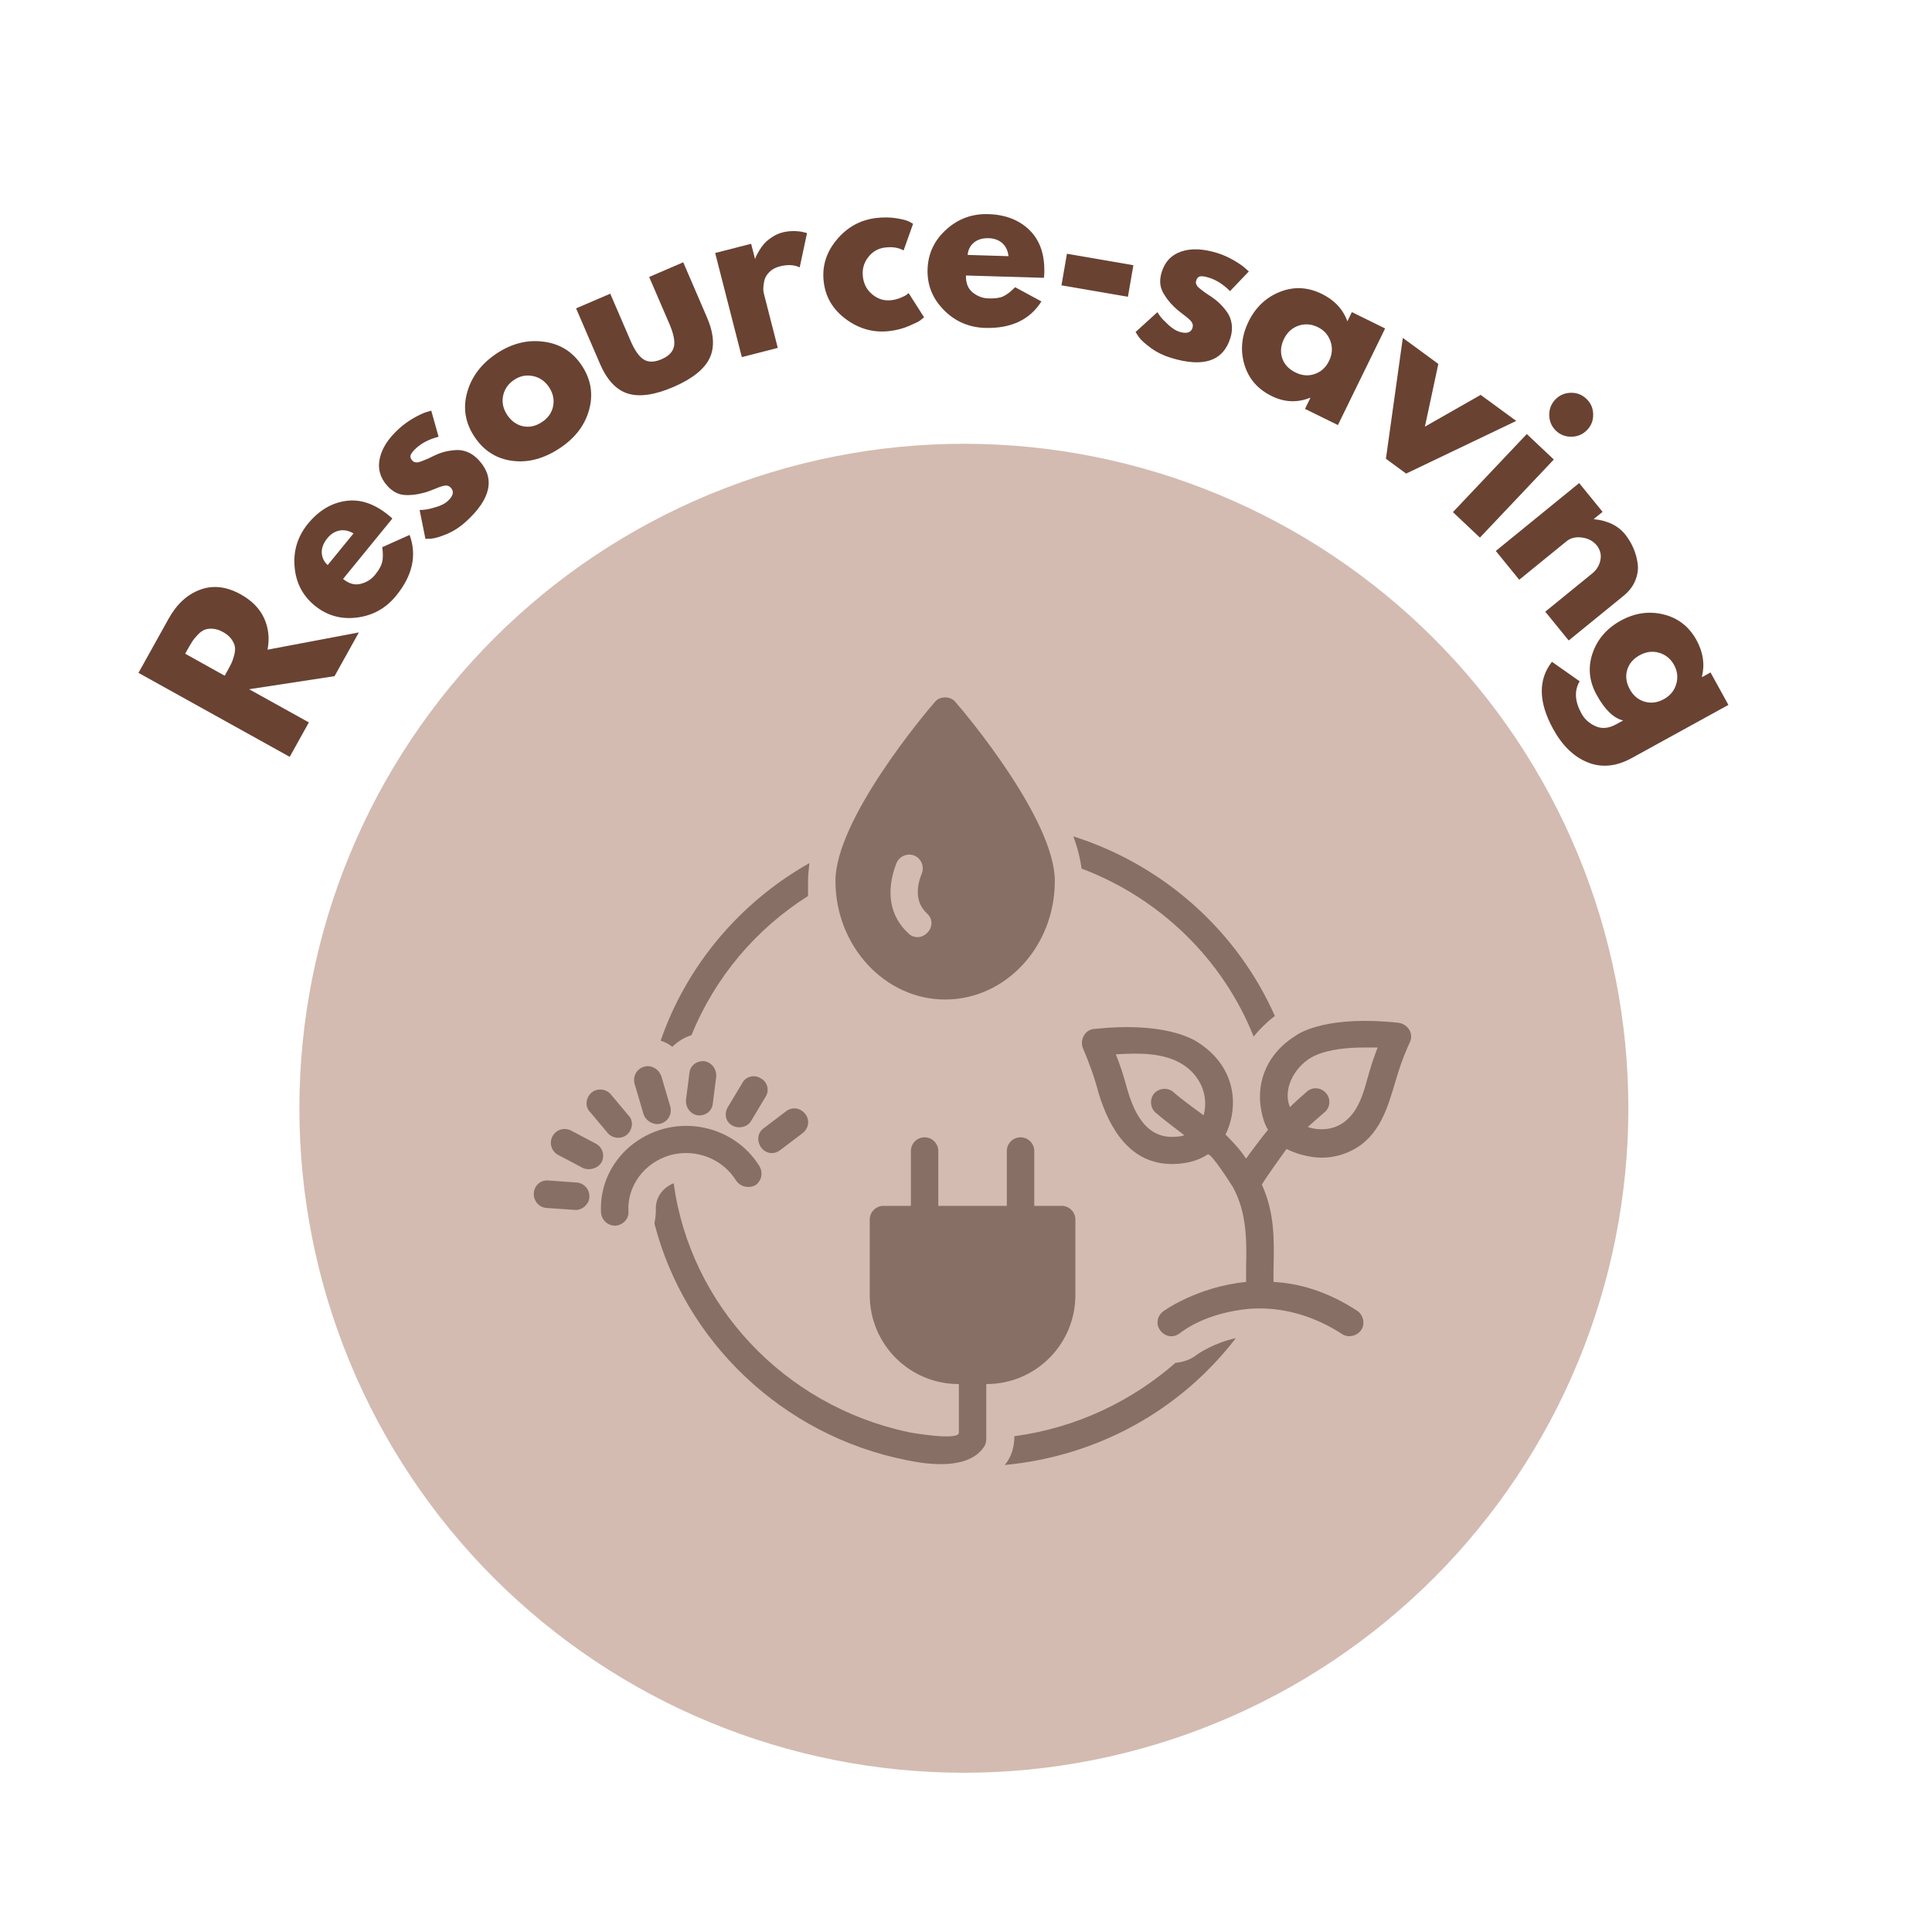 <svg version="1.2" preserveAspectRatio="xMidYMid meet" height="450" viewBox="0 0 337.5 337.5" zoomAndPan="magnify" width="450" xmlns:xlink="http://www.w3.org/1999/xlink" xmlns="http://www.w3.org/2000/svg"><defs><clipPath id="2e5e06ace8"><path d="M 52.301 77.523 L 284.457 77.523 L 284.457 309.68 L 52.301 309.68 Z M 52.301 77.523"></path></clipPath><clipPath id="ac1d8d714c"><path d="M 145 121.418 L 185 121.418 L 185 175 L 145 175 Z M 145 121.418"></path></clipPath><clipPath id="9da241599f"><path d="M 93.137 206 L 103 206 L 103 212 L 93.137 212 Z M 93.137 206"></path></clipPath><clipPath id="f7b5247fca"><path d="M 188 178 L 246.656 178 L 246.656 234 L 188 234 Z M 188 178"></path></clipPath></defs><g id="4b80892cf2"><g clip-path="url(#2e5e06ace8)" clip-rule="nonzero"><path d="M 284.457 193.602 C 284.457 195.5 284.41 197.398 284.316 199.297 C 284.223 201.195 284.082 203.086 283.898 204.977 C 283.711 206.867 283.477 208.754 283.199 210.633 C 282.922 212.512 282.594 214.383 282.227 216.246 C 281.855 218.109 281.438 219.961 280.977 221.805 C 280.516 223.648 280.008 225.477 279.457 227.297 C 278.906 229.113 278.309 230.918 277.672 232.707 C 277.031 234.496 276.348 236.266 275.621 238.023 C 274.891 239.777 274.121 241.512 273.312 243.23 C 272.5 244.949 271.645 246.645 270.75 248.32 C 269.855 249.996 268.918 251.648 267.941 253.277 C 266.965 254.906 265.949 256.512 264.895 258.09 C 263.836 259.668 262.742 261.223 261.613 262.746 C 260.48 264.273 259.312 265.77 258.105 267.238 C 256.902 268.707 255.66 270.145 254.387 271.555 C 253.109 272.961 251.801 274.336 250.457 275.68 C 249.113 277.023 247.738 278.332 246.332 279.609 C 244.922 280.883 243.484 282.125 242.016 283.328 C 240.547 284.535 239.051 285.703 237.523 286.836 C 236 287.965 234.445 289.059 232.867 290.117 C 231.289 291.172 229.684 292.188 228.055 293.164 C 226.426 294.141 224.773 295.078 223.098 295.973 C 221.422 296.867 219.723 297.723 218.008 298.535 C 216.289 299.348 214.555 300.117 212.797 300.844 C 211.043 301.57 209.273 302.254 207.484 302.895 C 205.695 303.531 203.891 304.129 202.074 304.68 C 200.254 305.23 198.426 305.738 196.582 306.199 C 194.738 306.66 192.887 307.078 191.023 307.449 C 189.16 307.82 187.289 308.145 185.41 308.422 C 183.531 308.699 181.645 308.934 179.754 309.121 C 177.863 309.305 175.969 309.445 174.074 309.539 C 172.176 309.633 170.277 309.68 168.379 309.68 C 166.477 309.68 164.578 309.633 162.684 309.539 C 160.785 309.445 158.891 309.305 157 309.121 C 155.109 308.934 153.223 308.699 151.344 308.422 C 149.465 308.145 147.594 307.82 145.73 307.449 C 143.867 307.078 142.016 306.66 140.172 306.199 C 138.328 305.738 136.5 305.23 134.684 304.68 C 132.863 304.129 131.062 303.531 129.273 302.895 C 127.484 302.254 125.711 301.57 123.957 300.844 C 122.203 300.117 120.465 299.348 118.746 298.535 C 117.031 297.723 115.336 296.867 113.66 295.973 C 111.984 295.078 110.332 294.141 108.703 293.164 C 107.07 292.188 105.469 291.172 103.887 290.117 C 102.309 289.059 100.754 287.965 99.23 286.836 C 97.703 285.703 96.207 284.535 94.738 283.328 C 93.27 282.125 91.832 280.883 90.426 279.609 C 89.016 278.332 87.641 277.023 86.297 275.68 C 84.953 274.336 83.645 272.961 82.371 271.555 C 81.094 270.145 79.852 268.707 78.648 267.238 C 77.441 265.77 76.273 264.273 75.145 262.746 C 74.012 261.223 72.918 259.668 71.863 258.09 C 70.809 256.512 69.789 254.906 68.812 253.277 C 67.836 251.648 66.902 249.996 66.004 248.32 C 65.109 246.645 64.258 244.949 63.445 243.23 C 62.633 241.512 61.863 239.777 61.137 238.02 C 60.41 236.266 59.727 234.496 59.086 232.707 C 58.445 230.918 57.848 229.113 57.297 227.297 C 56.746 225.477 56.238 223.648 55.777 221.805 C 55.316 219.961 54.902 218.109 54.531 216.246 C 54.16 214.383 53.836 212.512 53.555 210.633 C 53.277 208.754 53.043 206.867 52.859 204.977 C 52.672 203.086 52.531 201.195 52.438 199.297 C 52.348 197.398 52.301 195.5 52.301 193.602 C 52.301 191.699 52.348 189.801 52.438 187.906 C 52.531 186.008 52.672 184.113 52.859 182.223 C 53.043 180.332 53.277 178.449 53.555 176.566 C 53.836 174.688 54.16 172.816 54.531 170.953 C 54.902 169.09 55.316 167.238 55.777 165.395 C 56.238 163.555 56.746 161.723 57.297 159.906 C 57.848 158.086 58.445 156.285 59.086 154.496 C 59.727 152.707 60.41 150.934 61.137 149.18 C 61.863 147.426 62.633 145.688 63.445 143.969 C 64.258 142.254 65.109 140.559 66.004 138.883 C 66.902 137.207 67.836 135.555 68.812 133.926 C 69.789 132.293 70.809 130.691 71.863 129.109 C 72.918 127.531 74.012 125.98 75.145 124.453 C 76.273 122.926 77.441 121.43 78.648 119.961 C 79.852 118.492 81.094 117.055 82.371 115.648 C 83.645 114.238 84.953 112.863 86.297 111.52 C 87.641 110.176 89.016 108.867 90.426 107.594 C 91.832 106.316 93.27 105.074 94.738 103.871 C 96.207 102.664 97.703 101.496 99.23 100.367 C 100.754 99.234 102.309 98.141 103.887 97.086 C 105.469 96.031 107.07 95.012 108.703 94.035 C 110.332 93.059 111.984 92.125 113.66 91.23 C 115.336 90.332 117.031 89.48 118.746 88.668 C 120.465 87.855 122.203 87.086 123.957 86.359 C 125.711 85.633 127.484 84.949 129.273 84.309 C 131.062 83.668 132.863 83.07 134.684 82.52 C 136.5 81.969 138.328 81.461 140.172 81 C 142.016 80.539 143.867 80.125 145.73 79.754 C 147.594 79.383 149.465 79.059 151.344 78.777 C 153.223 78.5 155.109 78.266 157 78.082 C 158.891 77.895 160.785 77.754 162.684 77.664 C 164.578 77.57 166.477 77.523 168.379 77.523 C 170.277 77.523 172.176 77.57 174.074 77.664 C 175.969 77.754 177.863 77.895 179.754 78.082 C 181.645 78.266 183.531 78.5 185.41 78.777 C 187.289 79.059 189.16 79.383 191.023 79.754 C 192.887 80.125 194.738 80.539 196.582 81 C 198.426 81.461 200.254 81.969 202.074 82.52 C 203.891 83.07 205.695 83.668 207.484 84.309 C 209.273 84.949 211.043 85.633 212.797 86.359 C 214.555 87.086 216.289 87.855 218.008 88.668 C 219.723 89.48 221.422 90.332 223.098 91.23 C 224.773 92.125 226.426 93.059 228.055 94.035 C 229.684 95.012 231.289 96.031 232.867 97.086 C 234.445 98.141 236 99.234 237.523 100.367 C 239.051 101.496 240.547 102.664 242.016 103.871 C 243.484 105.074 244.922 106.316 246.332 107.594 C 247.738 108.867 249.113 110.176 250.457 111.52 C 251.801 112.863 253.109 114.238 254.387 115.648 C 255.66 117.055 256.902 118.492 258.105 119.961 C 259.312 121.43 260.48 122.926 261.613 124.453 C 262.742 125.98 263.836 127.531 264.895 129.109 C 265.949 130.691 266.965 132.293 267.941 133.926 C 268.918 135.555 269.855 137.207 270.75 138.883 C 271.645 140.559 272.5 142.254 273.312 143.969 C 274.121 145.688 274.891 147.426 275.621 149.18 C 276.348 150.934 277.031 152.707 277.672 154.496 C 278.309 156.285 278.906 158.086 279.457 159.906 C 280.008 161.723 280.516 163.555 280.977 165.395 C 281.438 167.238 281.855 169.09 282.227 170.953 C 282.594 172.816 282.922 174.688 283.199 176.566 C 283.477 178.449 283.711 180.332 283.898 182.223 C 284.082 184.113 284.223 186.008 284.316 187.906 C 284.41 189.801 284.457 191.699 284.457 193.602 Z M 284.457 193.602" style="stroke:none;fill-rule:nonzero;fill:#d3bbb1;fill-opacity:1;"></path></g><path d="M 115.41 181.789 C 116.129 182.031 116.848 182.391 117.445 182.867 C 118.402 181.91 119.602 181.191 120.797 180.832 C 124.871 170.773 132.055 162.27 141.156 156.523 C 141.156 155.566 141.156 154.727 141.156 153.887 C 141.156 152.93 141.277 151.852 141.395 150.773 C 129.301 157.602 119.961 168.617 115.41 181.789 Z M 115.41 181.789" style="stroke:none;fill-rule:nonzero;fill:#876f65;fill-opacity:1;"></path><g clip-path="url(#ac1d8d714c)" clip-rule="nonzero"><path d="M 163.309 122.633 C 161.516 124.668 145.945 143.23 145.945 153.887 C 145.945 165.266 154.57 174.605 165.105 174.605 C 175.645 174.605 184.266 165.383 184.266 153.887 C 184.266 143.23 168.699 124.668 166.902 122.633 C 166.066 121.555 164.148 121.555 163.309 122.633 Z M 160.316 163.707 C 159.836 163.707 159.238 163.586 158.762 163.109 C 155.406 160.113 154.688 155.684 156.605 150.773 C 157.082 149.578 158.52 148.977 159.719 149.457 C 160.914 149.938 161.516 151.375 161.035 152.57 C 160.195 154.605 159.719 157.48 161.875 159.516 C 163.789 161.191 162.113 163.707 160.316 163.707 Z M 160.316 163.707" style="stroke:none;fill-rule:nonzero;fill:#876f65;fill-opacity:1;"></path></g><path d="M 158.402 255.078 C 162.352 255.918 169.297 256.754 171.934 252.684 C 172.172 252.324 172.293 251.844 172.293 251.367 L 172.293 241.785 C 180.914 241.785 187.859 234.84 187.859 226.219 L 187.859 213.047 C 187.859 211.727 186.781 210.652 185.465 210.652 L 180.676 210.652 L 180.676 201.07 C 180.676 199.754 179.598 198.676 178.281 198.676 C 176.961 198.676 175.883 199.754 175.883 201.07 L 175.883 210.652 L 163.91 210.652 L 163.91 201.07 C 163.91 199.754 162.832 198.676 161.516 198.676 C 160.195 198.676 159.121 199.754 159.121 201.07 L 159.121 210.652 L 154.328 210.652 C 153.012 210.652 151.934 211.727 151.934 213.047 L 151.934 226.219 C 151.934 234.84 158.879 241.785 167.5 241.785 C 167.5 241.785 167.5 250.289 167.5 250.289 C 167.5 251.727 159.121 250.289 158.641 250.168 C 136.844 245.5 120.559 227.895 117.684 206.699 C 115.648 207.535 114.453 209.332 114.57 211.367 C 114.57 212.207 114.453 213.047 114.332 213.766 C 119.602 234.242 136.605 250.77 158.402 255.078 Z M 158.402 255.078" style="stroke:none;fill-rule:nonzero;fill:#876f65;fill-opacity:1;"></path><path d="M 112.535 186.34 C 111.219 186.699 110.5 188.016 110.859 189.336 C 110.859 189.336 112.414 194.605 112.414 194.605 C 112.773 195.801 114.211 196.641 115.41 196.281 C 116.727 195.922 117.445 194.605 117.086 193.285 L 115.531 188.016 C 115.051 186.699 113.734 185.98 112.535 186.34 Z M 112.535 186.34" style="stroke:none;fill-rule:nonzero;fill:#876f65;fill-opacity:1;"></path><path d="M 105.109 202.988 C 105.711 201.789 105.23 200.352 104.031 199.754 L 99.723 197.477 C 98.523 196.879 97.086 197.359 96.488 198.555 C 95.891 199.754 96.367 201.191 97.566 201.789 C 97.566 201.789 101.879 204.062 101.879 204.062 C 103.074 204.543 104.512 204.062 105.109 202.988 Z M 105.109 202.988" style="stroke:none;fill-rule:nonzero;fill:#876f65;fill-opacity:1;"></path><path d="M 132.895 188.375 C 131.816 187.656 130.258 188.016 129.66 189.215 L 127.145 193.406 C 126.426 194.605 126.785 196.039 127.984 196.641 C 129.062 197.238 130.617 196.879 131.219 195.801 L 133.73 191.609 C 134.449 190.531 134.09 188.977 132.895 188.375 Z M 132.895 188.375" style="stroke:none;fill-rule:nonzero;fill:#876f65;fill-opacity:1;"></path><path d="M 103.316 190.891 C 102.355 191.73 102.117 193.285 103.074 194.246 C 103.074 194.246 106.188 197.957 106.188 197.957 C 107.027 198.914 108.582 199.035 109.543 198.195 C 110.5 197.359 110.738 195.801 109.781 194.844 L 106.668 191.133 C 105.828 190.172 104.273 190.055 103.316 190.891 Z M 103.316 190.891" style="stroke:none;fill-rule:nonzero;fill:#876f65;fill-opacity:1;"></path><path d="M 120.438 187.418 L 119.84 192.09 C 119.719 193.406 120.559 194.605 121.875 194.844 C 123.195 194.965 124.391 194.125 124.512 192.809 L 125.109 188.137 C 125.23 186.82 124.391 185.621 123.074 185.383 C 121.758 185.262 120.559 186.102 120.438 187.418 Z M 120.438 187.418" style="stroke:none;fill-rule:nonzero;fill:#876f65;fill-opacity:1;"></path><path d="M 134.809 201.43 C 135.289 201.43 135.766 201.309 136.246 200.949 L 140.199 197.957 C 141.277 197.117 141.516 195.68 140.676 194.605 C 139.84 193.527 138.402 193.285 137.324 194.125 C 137.324 194.125 133.371 197.117 133.371 197.117 C 131.574 198.438 132.652 201.43 134.809 201.43 Z M 134.809 201.43" style="stroke:none;fill-rule:nonzero;fill:#876f65;fill-opacity:1;"></path><g clip-path="url(#9da241599f)" clip-rule="nonzero"><path d="M 95.41 211.012 C 95.41 211.012 100.559 211.367 100.559 211.367 C 101.758 211.367 102.836 210.41 102.957 209.215 C 103.074 207.895 102.117 206.699 100.801 206.578 L 95.77 206.219 C 94.453 206.102 93.375 207.059 93.254 208.375 C 93.137 209.691 94.094 210.891 95.41 211.012 Z M 95.41 211.012" style="stroke:none;fill-rule:nonzero;fill:#876f65;fill-opacity:1;"></path></g><path d="M 117.086 201.789 C 121.516 200.59 126.188 202.387 128.582 206.219 C 129.301 207.297 130.738 207.656 131.934 207.059 C 133.012 206.34 133.371 204.902 132.652 203.703 C 129.18 198.078 122.234 195.441 115.77 197.238 C 109.062 199.156 104.633 205.141 104.992 211.848 C 105.109 213.164 106.188 214.125 107.508 214.125 C 108.824 214.004 109.902 212.926 109.781 211.609 C 109.543 207.18 112.535 203.105 117.086 201.789 Z M 117.086 201.789" style="stroke:none;fill-rule:nonzero;fill:#876f65;fill-opacity:1;"></path><path d="M 215.883 233.762 C 212.051 234.602 209.414 236.398 208.938 236.758 C 207.859 237.594 206.543 237.953 205.344 238.074 C 197.68 244.781 187.98 249.449 177.203 250.887 C 177.203 252.684 176.723 254.48 175.523 255.918 C 192.051 254.359 206.422 246.098 215.883 233.762 Z M 215.883 233.762" style="stroke:none;fill-rule:nonzero;fill:#876f65;fill-opacity:1;"></path><path d="M 218.996 181.07 C 220.074 179.754 221.27 178.559 222.707 177.48 C 216.121 162.629 203.309 151.133 187.5 146.105 C 188.219 148.02 188.699 149.938 188.938 151.73 C 202.59 156.883 213.605 167.539 218.996 181.07 Z M 218.996 181.07" style="stroke:none;fill-rule:nonzero;fill:#876f65;fill-opacity:1;"></path><g clip-path="url(#f7b5247fca)" clip-rule="nonzero"><path d="M 229.535 202.148 C 232.527 202.508 235.52 201.668 237.918 199.871 C 241.867 196.758 242.824 191.848 244.262 187.301 C 244.863 185.383 245.582 183.586 246.301 182.031 C 246.656 181.312 246.539 180.473 246.18 179.875 C 245.82 179.277 245.102 178.797 244.383 178.676 C 232.289 177.359 227.258 180.234 226.301 180.953 C 221.629 183.824 219.355 188.734 220.312 193.887 C 220.551 195.203 220.91 196.398 221.512 197.359 C 220.672 198.316 217.918 202.027 217.68 202.387 C 217.438 202.148 217.32 201.789 217.078 201.551 C 216.121 200.23 215.043 199.156 214.086 198.195 C 214.566 197.238 214.922 196.16 215.164 194.965 C 216.121 189.812 213.965 185.023 209.176 182.031 C 208.219 181.43 203.188 178.438 191.094 179.754 C 189.535 179.875 188.578 181.672 189.176 183.109 C 190.254 185.621 191.211 188.258 191.93 191.012 C 193.848 197.238 197.441 203.344 204.746 203.344 C 206.902 203.344 209.176 202.867 210.973 201.668 C 211.57 201.309 215.164 207.059 215.402 207.418 C 217.797 211.848 217.797 216.637 217.68 221.547 C 217.68 222.266 217.68 223.105 217.68 223.941 C 209.176 224.781 203.309 228.973 203.188 229.094 C 202.109 229.93 201.871 231.367 202.711 232.445 C 203.547 233.523 204.984 233.762 206.062 232.926 C 209.535 230.289 214.207 228.973 218.516 228.613 C 224.145 228.254 229.652 229.93 234.445 233.043 C 235.52 233.762 237.078 233.402 237.797 232.324 C 238.516 231.246 238.156 229.691 237.078 228.973 C 231.93 225.621 227.02 224.184 222.469 223.941 C 222.469 223.223 222.469 222.508 222.469 221.789 C 222.59 216.637 222.707 211.969 220.434 206.938 C 221.031 205.859 224.145 201.551 224.742 200.711 C 226.18 201.43 227.738 201.91 229.535 202.148 Z M 229.652 184.426 C 232.289 183.227 235.641 182.988 238.516 182.988 C 239.234 182.988 239.953 182.988 240.672 182.988 C 240.312 183.824 240.07 184.664 239.711 185.621 C 238.516 189.094 238.035 193.527 234.922 195.922 C 233.125 197.359 230.613 197.598 228.457 196.879 C 228.695 196.641 230.613 194.965 231.449 194.246 C 232.406 193.406 232.527 191.848 231.57 190.891 C 230.73 189.934 229.176 189.812 228.215 190.773 C 227.258 191.609 226.301 192.449 225.344 193.406 C 223.906 189.934 226.539 185.863 229.652 184.426 Z M 210.254 194.844 C 210.016 194.605 206.543 192.207 204.984 190.773 C 204.027 189.934 202.469 190.055 201.633 191.012 C 200.793 191.969 200.914 193.527 201.871 194.363 C 203.668 195.922 206.781 198.195 206.898 198.316 C 206.543 198.438 206.062 198.555 205.582 198.555 C 200.074 199.156 197.918 194.004 196.723 189.574 C 196.242 187.777 195.645 185.98 194.926 184.184 C 198.758 183.945 203.309 183.824 206.66 185.98 C 209.656 187.898 211.211 191.371 210.254 194.844 Z M 210.254 194.844" style="stroke:none;fill-rule:nonzero;fill:#876f65;fill-opacity:1;"></path></g><g style="fill:#694232;fill-opacity:1;"><g transform="translate(49.55, 134.135)"><path d="M -25.359 -16.594 L -20.109 -26.031 C -18.703 -28.57 -16.875 -30.266 -14.625 -31.109 C -12.375 -31.961 -9.992 -31.691 -7.484 -30.297 C -5.535 -29.211 -4.176 -27.82 -3.406 -26.125 C -2.633 -24.426 -2.438 -22.598 -2.812 -20.641 L 13.141 -23.656 L 8.891 -16.016 L -6.031 -13.734 L 4.406 -7.938 L 1.062 -1.922 Z M -10.297 -16.094 L -9.906 -16.797 C -9.594 -17.359 -9.336 -17.836 -9.141 -18.234 C -8.953 -18.629 -8.785 -19.109 -8.641 -19.672 C -8.492 -20.242 -8.453 -20.738 -8.516 -21.156 C -8.586 -21.582 -8.789 -22.023 -9.125 -22.484 C -9.457 -22.953 -9.941 -23.363 -10.578 -23.719 C -11.211 -24.07 -11.816 -24.266 -12.391 -24.297 C -12.961 -24.336 -13.445 -24.273 -13.844 -24.109 C -14.238 -23.941 -14.633 -23.645 -15.031 -23.219 C -15.438 -22.801 -15.754 -22.406 -15.984 -22.031 C -16.223 -21.664 -16.5 -21.203 -16.812 -20.641 L -17.203 -19.938 Z M -10.297 -16.094" style="stroke:none"></path></g></g><g style="fill:#694232;fill-opacity:1;"><g transform="translate(61.711, 112.385)"><path d="M 6.828 -21.797 L -1.781 -11.25 C -0.758 -10.414 0.258 -10.129 1.281 -10.391 C 2.312 -10.648 3.145 -11.164 3.781 -11.938 C 4.445 -12.75 4.863 -13.477 5.031 -14.125 C 5.207 -14.781 5.219 -15.672 5.062 -16.797 L 9.844 -18.938 C 11.145 -15.375 10.359 -11.832 7.484 -8.312 C 5.691 -6.113 3.398 -4.844 0.609 -4.5 C -2.172 -4.164 -4.617 -4.863 -6.734 -6.594 C -8.848 -8.32 -10.02 -10.586 -10.25 -13.391 C -10.488 -16.191 -9.711 -18.691 -7.922 -20.891 C -6.035 -23.191 -3.832 -24.52 -1.312 -24.875 C 1.195 -25.238 3.691 -24.406 6.172 -22.375 C 6.516 -22.102 6.734 -21.91 6.828 -21.797 Z M -4.469 -13.672 L 0.047 -19.203 C -0.797 -19.691 -1.613 -19.859 -2.406 -19.703 C -3.207 -19.555 -3.914 -19.109 -4.531 -18.359 C -5.207 -17.523 -5.531 -16.688 -5.5 -15.844 C -5.469 -15 -5.125 -14.273 -4.469 -13.672 Z M -4.469 -13.672" style="stroke:none"></path></g></g><g style="fill:#694232;fill-opacity:1;"><g transform="translate(75.037, 96.17)"><path d="M -5.359 -21.266 C -4.566 -21.992 -3.695 -22.625 -2.75 -23.156 C -1.812 -23.688 -1.07 -24.031 -0.531 -24.188 L 0.297 -24.438 L 1.578 -19.875 C -0.035 -19.457 -1.332 -18.801 -2.312 -17.906 C -2.852 -17.414 -3.18 -17.008 -3.297 -16.688 C -3.41 -16.375 -3.316 -16.051 -3.016 -15.719 C -2.953 -15.656 -2.879 -15.594 -2.797 -15.531 C -2.711 -15.477 -2.613 -15.441 -2.5 -15.422 C -2.395 -15.41 -2.297 -15.398 -2.203 -15.391 C -2.117 -15.391 -2 -15.41 -1.844 -15.453 C -1.688 -15.492 -1.566 -15.531 -1.484 -15.562 C -1.398 -15.594 -1.258 -15.648 -1.062 -15.734 C -0.863 -15.816 -0.711 -15.875 -0.609 -15.906 C -0.516 -15.945 -0.359 -16.016 -0.141 -16.109 C 0.078 -16.211 0.242 -16.297 0.359 -16.359 C 1.066 -16.711 1.711 -16.977 2.297 -17.156 C 2.891 -17.332 3.57 -17.457 4.344 -17.531 C 5.125 -17.613 5.879 -17.508 6.609 -17.219 C 7.336 -16.926 8.008 -16.441 8.625 -15.766 C 11.5 -12.609 10.742 -9.035 6.359 -5.047 C 5.367 -4.141 4.285 -3.43 3.109 -2.922 C 1.93 -2.422 1.004 -2.141 0.328 -2.078 L -0.719 -2.031 L -1.734 -7.078 C -1.484 -7.078 -1.16 -7.098 -0.766 -7.141 C -0.379 -7.18 0.254 -7.332 1.141 -7.594 C 2.035 -7.863 2.703 -8.203 3.141 -8.609 C 4.141 -9.516 4.332 -10.301 3.719 -10.969 C 3.445 -11.27 3.109 -11.395 2.703 -11.344 C 2.297 -11.289 1.691 -11.094 0.891 -10.75 C 0.086 -10.414 -0.57 -10.188 -1.094 -10.062 C -2.352 -9.727 -3.5 -9.613 -4.531 -9.719 C -5.562 -9.82 -6.504 -10.344 -7.359 -11.281 C -8.641 -12.695 -9.086 -14.289 -8.703 -16.062 C -8.328 -17.844 -7.211 -19.578 -5.359 -21.266 Z M -5.359 -21.266" style="stroke:none"></path></g></g><g style="fill:#694232;fill-opacity:1;"><g transform="translate(87.312, 84.552)"><path d="M 2.078 -4.062 C -0.68 -4.457 -2.859 -5.867 -4.453 -8.297 C -6.055 -10.723 -6.469 -13.312 -5.688 -16.062 C -4.906 -18.812 -3.18 -21.066 -0.516 -22.828 C 2.117 -24.566 4.852 -25.242 7.688 -24.859 C 10.531 -24.484 12.742 -23.094 14.328 -20.688 C 15.922 -18.281 16.348 -15.719 15.609 -13 C 14.879 -10.281 13.156 -8.023 10.438 -6.234 C 7.633 -4.391 4.848 -3.664 2.078 -4.062 Z M 0.578 -15.438 C 0.336 -14.281 0.57 -13.16 1.281 -12.078 C 2 -11.004 2.914 -10.344 4.031 -10.094 C 5.156 -9.852 6.27 -10.098 7.375 -10.828 C 8.438 -11.535 9.082 -12.457 9.312 -13.594 C 9.539 -14.738 9.305 -15.844 8.609 -16.906 C 7.891 -17.977 6.945 -18.629 5.781 -18.859 C 4.613 -19.098 3.523 -18.879 2.516 -18.203 C 1.473 -17.516 0.828 -16.594 0.578 -15.438 Z M 0.578 -15.438" style="stroke:none"></path></g></g><g style="fill:#694232;fill-opacity:1;"><g transform="translate(106.385, 71.836)"><path d="M 0.219 -20.531 L 3.75 -12.344 C 4.488 -10.625 5.27 -9.516 6.094 -9.016 C 6.914 -8.523 7.941 -8.547 9.172 -9.078 C 10.41 -9.609 11.133 -10.344 11.344 -11.281 C 11.551 -12.219 11.285 -13.547 10.547 -15.266 L 7.016 -23.453 L 12.969 -26.016 L 17.125 -16.375 C 18.352 -13.5 18.492 -11.109 17.547 -9.203 C 16.609 -7.297 14.508 -5.641 11.25 -4.234 C 8 -2.836 5.352 -2.453 3.312 -3.078 C 1.27 -3.703 -0.363 -5.453 -1.594 -8.328 L -5.75 -17.969 Z M 0.219 -20.531" style="stroke:none"></path></g></g><g style="fill:#694232;fill-opacity:1;"><g transform="translate(127.448, 62.93)"><path d="M 2.141 -0.547 L -2.516 -18.734 L 3.766 -20.344 L 4.438 -17.734 L 4.5 -17.75 C 4.52 -17.852 4.566 -17.988 4.641 -18.156 C 4.711 -18.332 4.879 -18.645 5.141 -19.094 C 5.398 -19.539 5.691 -19.953 6.016 -20.328 C 6.348 -20.711 6.805 -21.098 7.391 -21.484 C 7.973 -21.879 8.594 -22.16 9.25 -22.328 C 9.938 -22.504 10.633 -22.582 11.344 -22.562 C 12.062 -22.539 12.598 -22.473 12.953 -22.359 L 13.531 -22.219 L 12.25 -16.219 C 11.312 -16.688 10.145 -16.742 8.75 -16.391 C 7.988 -16.191 7.379 -15.852 6.922 -15.375 C 6.461 -14.906 6.176 -14.406 6.062 -13.875 C 5.957 -13.344 5.898 -12.898 5.891 -12.547 C 5.891 -12.203 5.914 -11.93 5.969 -11.734 L 8.422 -2.156 Z M 2.141 -0.547" style="stroke:none"></path></g></g><g style="fill:#694232;fill-opacity:1;"><g transform="translate(144.146, 58.599)"><path d="M 10.484 -15.359 C 9.254 -15.223 8.258 -14.648 7.5 -13.641 C 6.738 -12.641 6.438 -11.508 6.594 -10.25 C 6.738 -8.969 7.297 -7.93 8.266 -7.141 C 9.234 -6.348 10.332 -6.02 11.562 -6.156 C 12.133 -6.227 12.676 -6.367 13.188 -6.578 C 13.695 -6.785 14.055 -6.973 14.266 -7.141 L 14.578 -7.406 L 17.281 -3.172 C 17.125 -3.035 16.906 -2.859 16.625 -2.641 C 16.352 -2.43 15.691 -2.102 14.641 -1.656 C 13.598 -1.207 12.461 -0.91 11.234 -0.766 C 8.492 -0.441 5.973 -1.125 3.672 -2.812 C 1.367 -4.5 0.062 -6.688 -0.25 -9.375 C -0.57 -12.082 0.188 -14.535 2.031 -16.734 C 3.875 -18.93 6.164 -20.191 8.906 -20.516 C 10.133 -20.66 11.289 -20.648 12.375 -20.484 C 13.457 -20.316 14.234 -20.113 14.703 -19.875 L 15.359 -19.5 L 13.703 -14.844 C 12.836 -15.344 11.766 -15.516 10.484 -15.359 Z M 10.484 -15.359" style="stroke:none"></path></g></g><g style="fill:#694232;fill-opacity:1;"><g transform="translate(160.912, 56.392)"><path d="M 21.438 -7.859 L 7.828 -8.266 C 7.797 -6.941 8.195 -5.945 9.031 -5.281 C 9.863 -4.625 10.781 -4.285 11.781 -4.266 C 12.832 -4.223 13.664 -4.332 14.281 -4.594 C 14.906 -4.863 15.617 -5.406 16.422 -6.219 L 21.016 -3.734 C 18.973 -0.516 15.688 1.023 11.156 0.891 C 8.32 0.797 5.922 -0.25 3.953 -2.25 C 1.984 -4.25 1.039 -6.613 1.125 -9.344 C 1.207 -12.082 2.289 -14.395 4.375 -16.281 C 6.457 -18.176 8.914 -19.078 11.75 -18.984 C 14.727 -18.898 17.125 -17.969 18.938 -16.188 C 20.75 -14.414 21.609 -11.93 21.516 -8.734 C 21.504 -8.297 21.477 -8.004 21.438 -7.859 Z M 8.125 -11.859 L 15.266 -11.641 C 15.148 -12.617 14.785 -13.379 14.172 -13.922 C 13.566 -14.461 12.781 -14.75 11.812 -14.781 C 10.738 -14.812 9.875 -14.555 9.219 -14.016 C 8.57 -13.473 8.207 -12.754 8.125 -11.859 Z M 8.125 -11.859" style="stroke:none"></path></g></g><g style="fill:#694232;fill-opacity:1;"><g transform="translate(181.928, 57.158)"><path d="M 4.453 -12.828 L 16.062 -10.828 L 15.109 -5.312 L 3.5 -7.312 Z M 4.453 -12.828" style="stroke:none"></path></g></g><g style="fill:#694232;fill-opacity:1;"><g transform="translate(196.982, 59.639)"><path d="M 15.562 -15.469 C 16.594 -15.156 17.57 -14.727 18.5 -14.188 C 19.438 -13.645 20.113 -13.18 20.531 -12.797 L 21.172 -12.219 L 17.891 -8.781 C 16.711 -9.957 15.492 -10.738 14.234 -11.125 C 13.535 -11.344 13.016 -11.422 12.672 -11.359 C 12.336 -11.297 12.109 -11.051 11.984 -10.625 C 11.953 -10.531 11.93 -10.43 11.922 -10.328 C 11.91 -10.223 11.93 -10.117 11.984 -10.016 C 12.035 -9.922 12.078 -9.832 12.109 -9.75 C 12.148 -9.676 12.227 -9.582 12.344 -9.469 C 12.469 -9.363 12.562 -9.281 12.625 -9.219 C 12.695 -9.156 12.816 -9.062 12.984 -8.938 C 13.16 -8.812 13.289 -8.711 13.375 -8.641 C 13.457 -8.578 13.598 -8.477 13.797 -8.344 C 13.992 -8.207 14.145 -8.109 14.25 -8.047 C 14.914 -7.617 15.477 -7.191 15.938 -6.766 C 16.395 -6.348 16.852 -5.828 17.312 -5.203 C 17.77 -4.578 18.055 -3.875 18.172 -3.094 C 18.297 -2.32 18.227 -1.504 17.969 -0.641 C 16.719 3.441 13.254 4.613 7.578 2.875 C 6.297 2.488 5.133 1.922 4.094 1.172 C 3.062 0.422 2.348 -0.223 1.953 -0.766 L 1.391 -1.641 L 5.203 -5.109 C 5.328 -4.898 5.508 -4.633 5.75 -4.312 C 5.988 -4 6.445 -3.523 7.125 -2.891 C 7.812 -2.266 8.441 -1.863 9.016 -1.688 C 10.305 -1.289 11.082 -1.523 11.344 -2.391 C 11.457 -2.785 11.383 -3.145 11.125 -3.469 C 10.875 -3.789 10.398 -4.207 9.703 -4.719 C 9.004 -5.238 8.469 -5.688 8.094 -6.062 C 7.156 -6.988 6.469 -7.922 6.031 -8.859 C 5.602 -9.797 5.578 -10.875 5.953 -12.094 C 6.504 -13.914 7.645 -15.117 9.375 -15.703 C 11.102 -16.285 13.164 -16.207 15.562 -15.469 Z M 15.562 -15.469" style="stroke:none"></path></g></g><g style="fill:#694232;fill-opacity:1;"><g transform="translate(213.234, 64.223)"><path d="M 4.141 -0.562 C 3.41 -3.051 3.656 -5.547 4.875 -8.047 C 6.102 -10.547 7.926 -12.273 10.344 -13.234 C 12.77 -14.203 15.207 -14.086 17.656 -12.891 C 19.883 -11.797 21.379 -10.195 22.141 -8.094 L 22.922 -9.703 L 28.734 -6.844 L 20.484 10.031 L 14.734 7.203 L 15.672 5.297 L 15.609 5.266 C 13.379 6.16 11.148 6.062 8.922 4.969 C 6.473 3.77 4.879 1.926 4.141 -0.562 Z M 13.594 -7.328 C 12.477 -6.941 11.633 -6.172 11.062 -5.016 C 10.5 -3.859 10.395 -2.738 10.75 -1.656 C 11.113 -0.57 11.891 0.258 13.078 0.844 C 14.223 1.406 15.344 1.492 16.438 1.109 C 17.539 0.734 18.375 -0.023 18.938 -1.172 C 19.5 -2.328 19.582 -3.469 19.188 -4.594 C 18.801 -5.719 18.062 -6.547 16.969 -7.078 C 15.844 -7.629 14.719 -7.711 13.594 -7.328 Z M 13.594 -7.328" style="stroke:none"></path></g></g><g style="fill:#694232;fill-opacity:1;"><g transform="translate(234.558, 74.623)"><path d="M 16.703 -11.047 L 14.359 -0.094 L 24.094 -5.641 L 30.312 -1.094 L 11.078 8.109 L 7.547 5.516 L 10.5 -15.594 Z M 16.703 -11.047" style="stroke:none"></path></g></g><g style="fill:#694232;fill-opacity:1;"><g transform="translate(252.215, 87.945)"><path d="M 22.156 -19.328 C 23.227 -19.359 24.145 -19.008 24.906 -18.281 C 25.676 -17.562 26.07 -16.664 26.094 -15.594 C 26.125 -14.531 25.781 -13.617 25.062 -12.859 C 24.344 -12.098 23.445 -11.695 22.375 -11.656 C 21.301 -11.625 20.379 -11.969 19.609 -12.688 C 18.848 -13.414 18.453 -14.316 18.422 -15.391 C 18.398 -16.461 18.75 -17.379 19.469 -18.141 C 20.188 -18.898 21.082 -19.297 22.156 -19.328 Z M 14.5 -12.125 L 1.594 1.516 L 6.312 5.969 L 19.219 -7.672 Z M 14.5 -12.125" style="stroke:none"></path></g></g><g style="fill:#694232;fill-opacity:1;"><g transform="translate(259.91, 94.542)"><path d="M 1.391 1.703 L 15.953 -10.156 L 20.047 -5.125 L 18.516 -3.891 L 18.562 -3.844 C 20.938 -3.594 22.727 -2.727 23.938 -1.25 C 24.52 -0.531 25.004 0.258 25.391 1.125 C 25.773 1.988 26.035 2.906 26.172 3.875 C 26.305 4.852 26.172 5.844 25.766 6.844 C 25.367 7.844 24.688 8.738 23.719 9.531 L 14.125 17.344 L 10.031 12.312 L 18.266 5.609 C 19.023 4.984 19.492 4.203 19.672 3.266 C 19.848 2.328 19.625 1.473 19 0.703 C 18.375 -0.055 17.516 -0.504 16.422 -0.641 C 15.336 -0.785 14.438 -0.562 13.719 0.031 L 5.484 6.734 Z M 1.391 1.703" style="stroke:none"></path></g></g><g style="fill:#694232;fill-opacity:1;"><g transform="translate(274.497, 112.202)"><path d="M -3.391 3.406 L 1.453 6.812 C 0.492 8.445 0.598 10.32 1.766 12.438 C 2.305 13.426 3.125 14.164 4.219 14.656 C 5.32 15.156 6.523 15.047 7.828 14.328 L 9.047 13.656 C 7.379 13.258 5.836 11.77 4.422 9.188 C 3.109 6.812 2.867 4.391 3.703 1.922 C 4.547 -0.535 6.188 -2.438 8.625 -3.781 C 11.062 -5.125 13.547 -5.488 16.078 -4.875 C 18.617 -4.258 20.547 -2.766 21.859 -0.391 C 23.023 1.734 23.344 3.859 22.812 5.984 L 22.859 6.078 L 24.312 5.266 L 27.438 10.938 L 10.531 20.234 C 7.852 21.703 5.301 21.953 2.875 20.984 C 0.445 20.016 -1.566 18.07 -3.172 15.156 C -5.754 10.457 -5.828 6.539 -3.391 3.406 Z M 15.328 1.828 C 14.191 1.492 13.055 1.641 11.922 2.266 C 10.797 2.891 10.07 3.75 9.75 4.844 C 9.426 5.938 9.582 7.062 10.219 8.219 C 10.832 9.332 11.695 10.051 12.812 10.375 C 13.926 10.695 15.039 10.551 16.156 9.938 C 17.281 9.312 18.004 8.426 18.328 7.281 C 18.66 6.145 18.535 5.039 17.953 3.969 C 17.348 2.875 16.473 2.16 15.328 1.828 Z M 15.328 1.828" style="stroke:none"></path></g></g></g></svg>